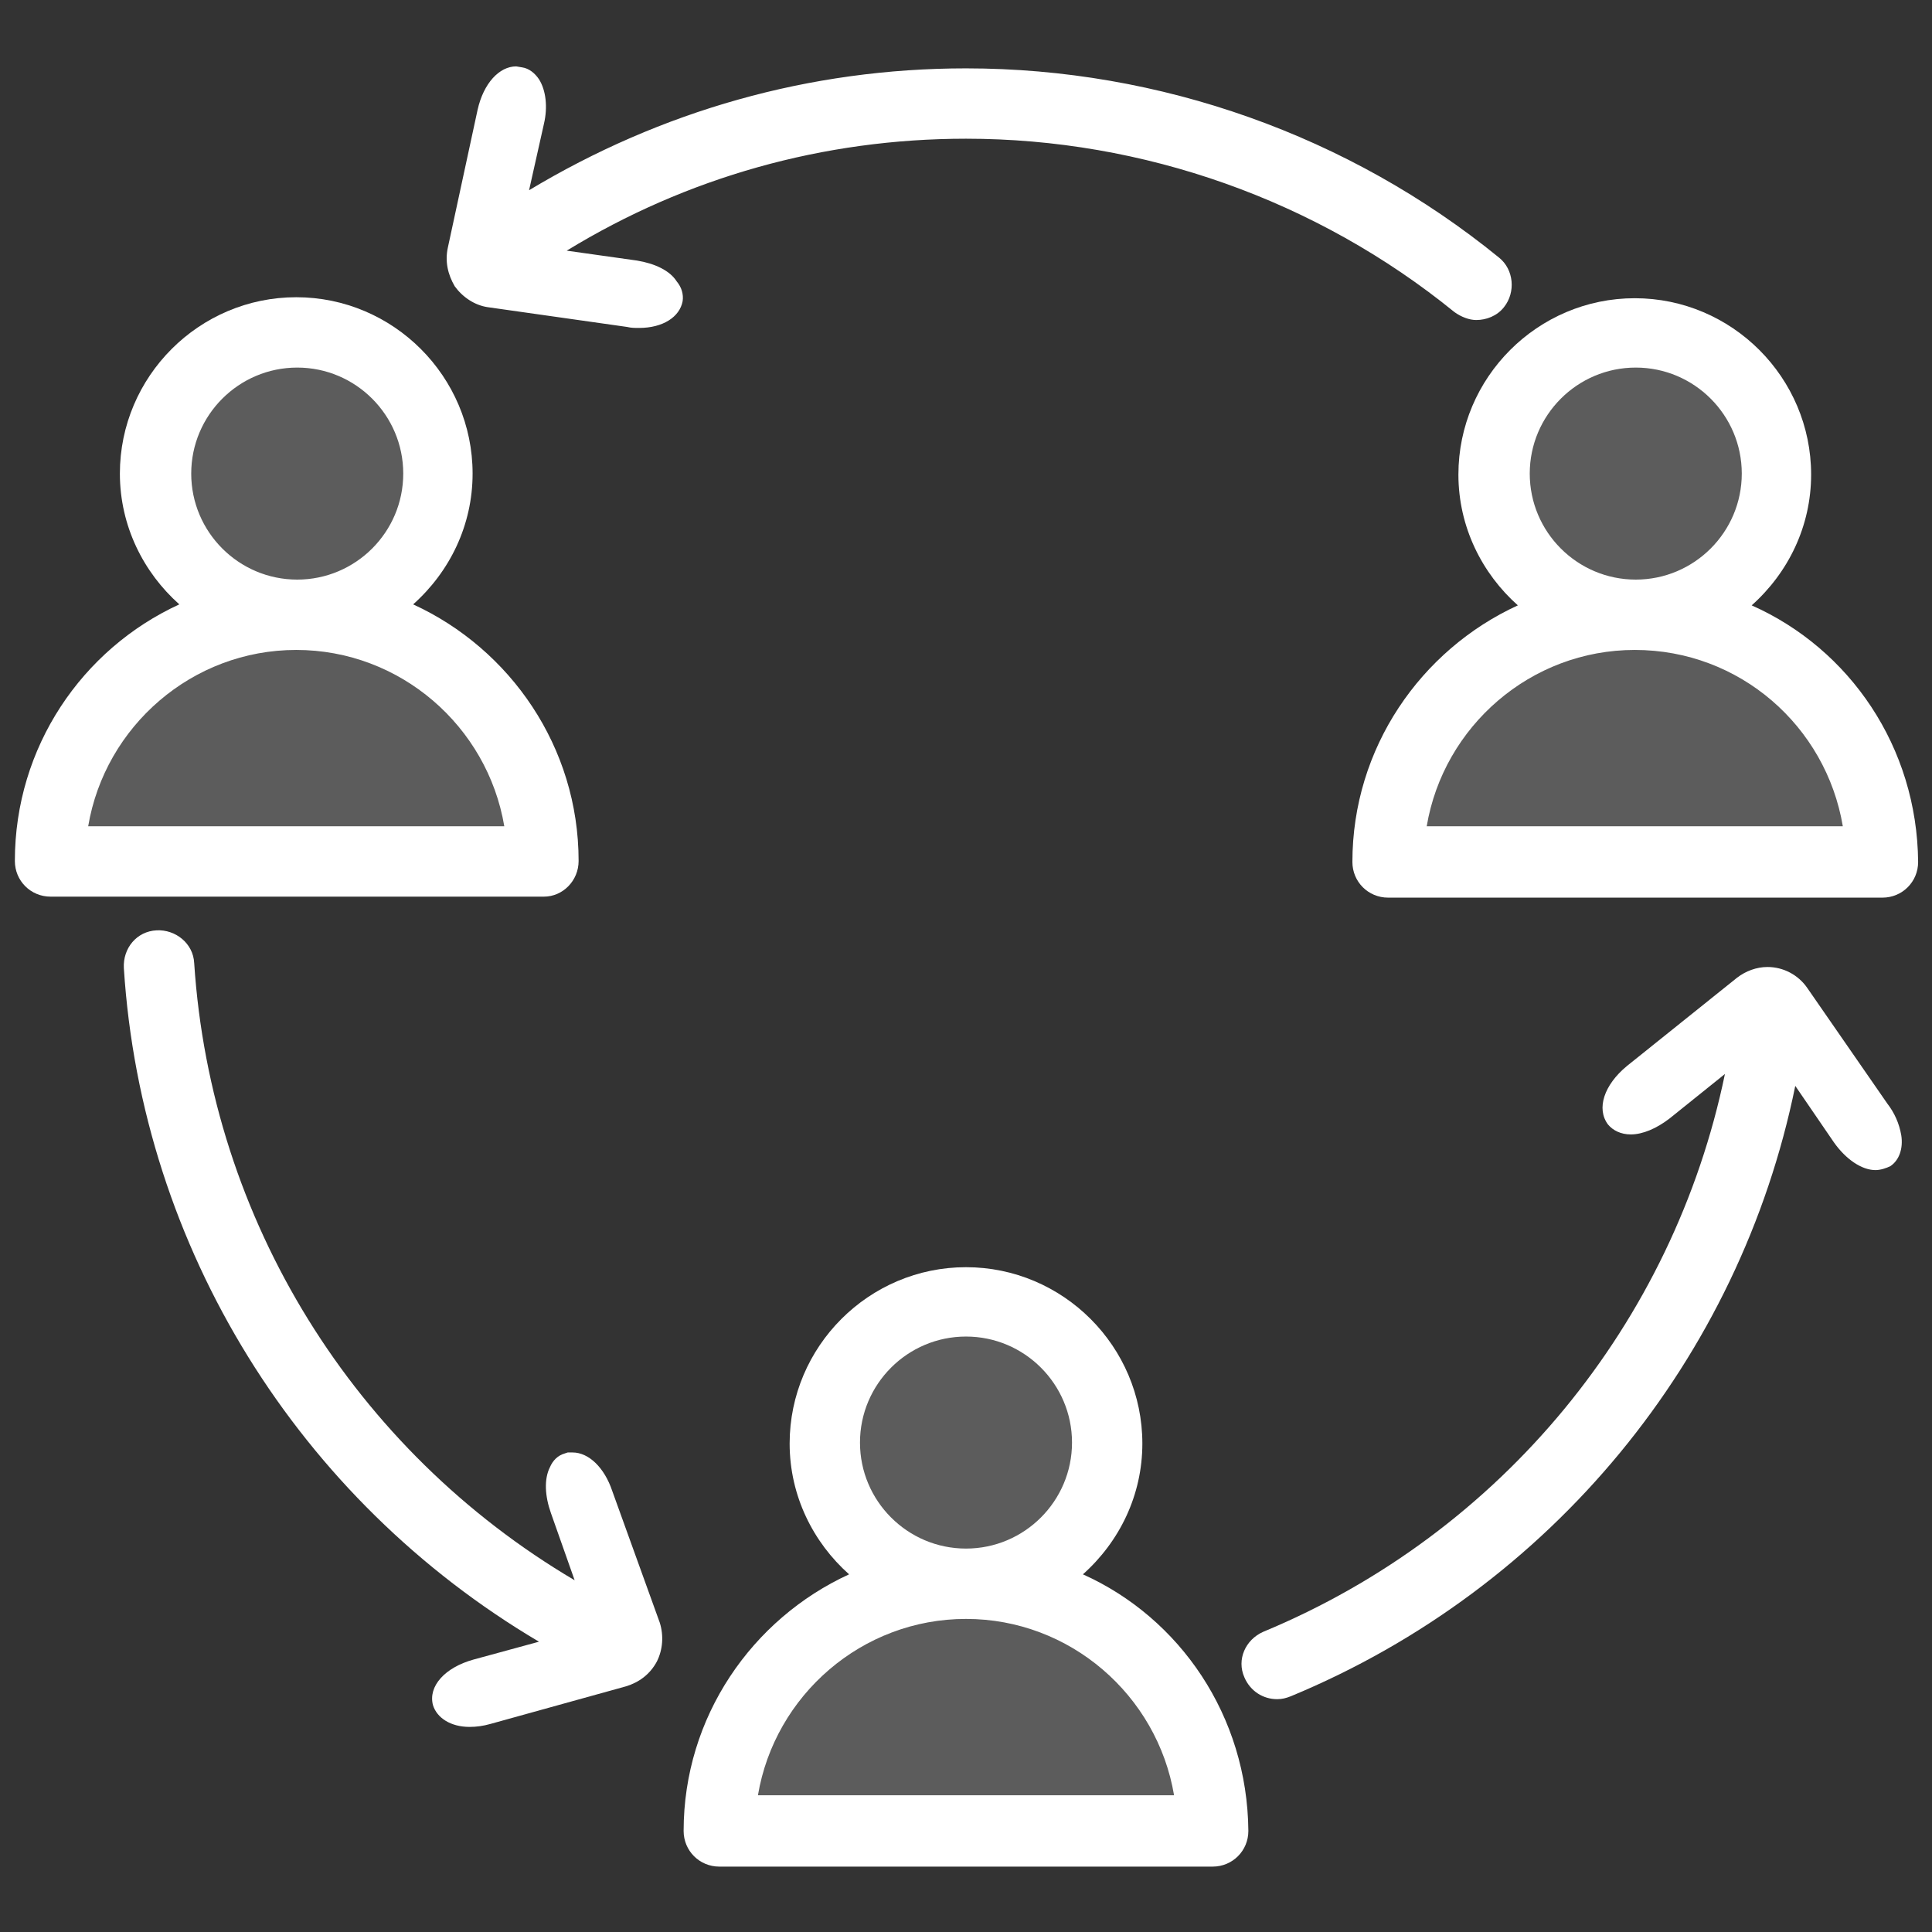<?xml version="1.0" encoding="utf-8"?>
<!-- Generator: Adobe Illustrator 21.1.0, SVG Export Plug-In . SVG Version: 6.00 Build 0)  -->
<svg version="1.1" id="Layer_1" xmlns="http://www.w3.org/2000/svg" xmlns:xlink="http://www.w3.org/1999/xlink" x="0px" y="0px"
	 width="195px" height="195px" viewBox="0 0 195 195" style="enable-background:new 0 0 195 195;" xml:space="preserve">
<rect x="0" y="0" width="195" height="195" fill="#333333" stroke="none"/>
<style type="text/css">
	.st0{fill:#002E7A;}
	.st1{fill:#02A8F4;}
	.st2{opacity:0.2;fill:#02A8F4;}
	.st3{fill:#FFFFFF;}
	.st4{opacity:0.2;fill:#FFFFFF;}
</style>
<g>
	<g>
		<g>
			<path class="st3" d="M109.3,158.9c3.7-3.3,6-8,6-13.2c0-9.8-8-17.8-17.8-17.8s-17.8,8-17.8,17.8c0,5.3,2.4,10,6,13.2
				c-9.8,4.5-16.7,14.4-16.7,25.9c0,2,1.6,3.6,3.6,3.6h49.8c2,0,3.6-1.6,3.6-3.6C125.9,173.2,119.1,163.3,109.3,158.9z M86.8,145.6
				c0-5.9,4.8-10.7,10.7-10.7s10.7,4.8,10.7,10.7s-4.8,10.7-10.7,10.7S86.8,151.5,86.8,145.6z M76.5,181.2
				c1.7-10.1,10.5-17.8,21-17.8s19.3,7.7,21,17.8H76.5z"/>
			<path class="st3" d="M176.8,61.1c3.7-3.3,6-8,6-13.2c0-9.8-8-17.8-17.8-17.8c-9.8,0-17.8,8-17.8,17.8c0,5.3,2.4,10,6,13.2
				c-9.8,4.5-16.7,14.4-16.7,25.9c0,2,1.6,3.6,3.6,3.6H190c2,0,3.6-1.6,3.6-3.6C193.5,75.4,186.7,65.5,176.8,61.1z M154.4,47.8
				c0-5.9,4.8-10.7,10.7-10.7s10.7,4.8,10.7,10.7s-4.8,10.7-10.7,10.7S154.4,53.7,154.4,47.8z M144,83.4c1.7-10.1,10.5-17.8,21-17.8
				c10.6,0,19.3,7.7,21,17.8H144z"/>
			<path class="st3" d="M58.4,86.9c0-11.5-6.9-21.4-16.7-25.9c3.7-3.3,6-8,6-13.2c0-9.8-8-17.8-17.8-17.8s-17.8,8-17.8,17.8
				c0,5.3,2.4,10,6,13.2C8.3,65.5,1.5,75.4,1.5,86.9c0,2,1.6,3.6,3.6,3.6h49.8C56.8,90.5,58.4,88.9,58.4,86.9z M19.3,47.8
				c0-5.9,4.8-10.7,10.7-10.7s10.7,4.8,10.7,10.7s-4.8,10.7-10.7,10.7S19.3,53.7,19.3,47.8z M8.9,83.4c1.7-10.1,10.5-17.8,21-17.8
				s19.3,7.7,21,17.8H8.9z"/>
			<path class="st3" d="M61.8,150.5c-0.8-2.4-2.4-3.9-4-3.9l-0.5,0l-0.3,0.1c-0.7,0.2-1.2,0.7-1.5,1.4c-0.6,1.2-0.5,2.9,0.1,4.6
				l2.4,6.8c-22.2-13.1-36.7-36.3-38.4-62.3c-0.1-2-1.9-3.4-3.8-3.3c-2,0.1-3.4,1.8-3.3,3.8c1.8,28.3,17.7,53.7,41.9,68l-6.6,1.8
				c-2.9,0.8-4.6,2.7-4.1,4.6c0.4,1.3,1.8,2.2,3.7,2.2c0.7,0,1.4-0.1,2.1-0.3l13.7-3.8c1.3-0.4,2.4-1.2,3.1-2.5
				c0.6-1.2,0.7-2.6,0.3-3.9L61.8,150.5z"/>
			<path class="st3" d="M190.5,111.4l-8.1-11.7c-0.9-1.3-2.4-2.1-4-2.1c-1.1,0-2.2,0.4-3.1,1.1l-11.1,8.9c-2.3,1.9-3.1,4.3-1.9,5.9
				c0.5,0.6,1.3,1,2.3,1c1.2,0,2.6-0.6,3.9-1.6l5.6-4.5c-5.2,25.1-22.5,46.3-46.6,56.3c-1.8,0.8-2.7,2.8-1.9,4.6
				c0.6,1.4,1.9,2.2,3.3,2.2c0.5,0,0.9-0.1,1.4-0.3c26.3-10.9,45.3-34.1,50.9-61.6l3.9,5.7c1.2,1.7,2.8,2.8,4.2,2.8
				c0.5,0,1.1-0.2,1.5-0.4c0.9-0.6,1.3-1.8,1.1-3.1C191.7,113.4,191.2,112.3,190.5,111.4z"/>
			<path class="st3" d="M64.3,26.3l-7.1-1C69.3,17.9,83.1,14,97.5,14c17.9,0,35.4,6.2,49.3,17.5c0.7,0.5,1.5,0.8,2.2,0.8
				c1,0,2.1-0.4,2.8-1.3c1.2-1.5,1-3.8-0.5-5C136.2,13.7,117.1,6.9,97.5,6.9c-15.8,0-30.8,4.3-44.1,12.3l1.5-6.7
				c0.4-1.7,0.2-3.4-0.5-4.5c-0.4-0.6-1-1.1-1.7-1.2l-0.6-0.1c-1.7,0-3.3,1.7-3.9,4.4L45.2,25c-0.3,1.4,0,2.7,0.7,3.9
				c0.8,1.1,2,1.9,3.3,2.1L63.3,33c0.4,0.1,0.8,0.1,1.2,0.1c2.4,0,4.1-1.1,4.4-2.7c0.1-0.7-0.1-1.4-0.6-2
				C67.6,27.3,66.1,26.6,64.3,26.3z"/>
		</g>
	</g>
	<circle class="st4" cx="31.1" cy="48.6" r="12.5"/>
	<path class="st4" d="M53.4,85.7c0.1-0.8,0.2-1.7,0.2-2.6c0-11.3-10.3-20.5-23-20.5c-12.7,0-23,9.2-23,20.5c0,0.9,0.1,1.7,0.2,2.6
		H53.4z"/>
	<circle class="st4" cx="165.6" cy="48.6" r="12.5"/>
	<path class="st4" d="M187.9,85.7c0.1-0.8,0.2-1.7,0.2-2.6c0-11.3-10.3-20.5-23-20.5c-12.7,0-23,9.2-23,20.5c0,0.9,0.1,1.7,0.2,2.6
		H187.9z"/>
	<circle class="st4" cx="98" cy="145.7" r="12.5"/>
	<path class="st4" d="M120.3,182.8c0.1-0.8,0.2-1.7,0.2-2.6c0-11.3-10.3-20.5-23-20.5c-12.7,0-23,9.2-23,20.5c0,0.9,0.1,1.7,0.2,2.6
		H120.3z"/>
</g>
</svg>
